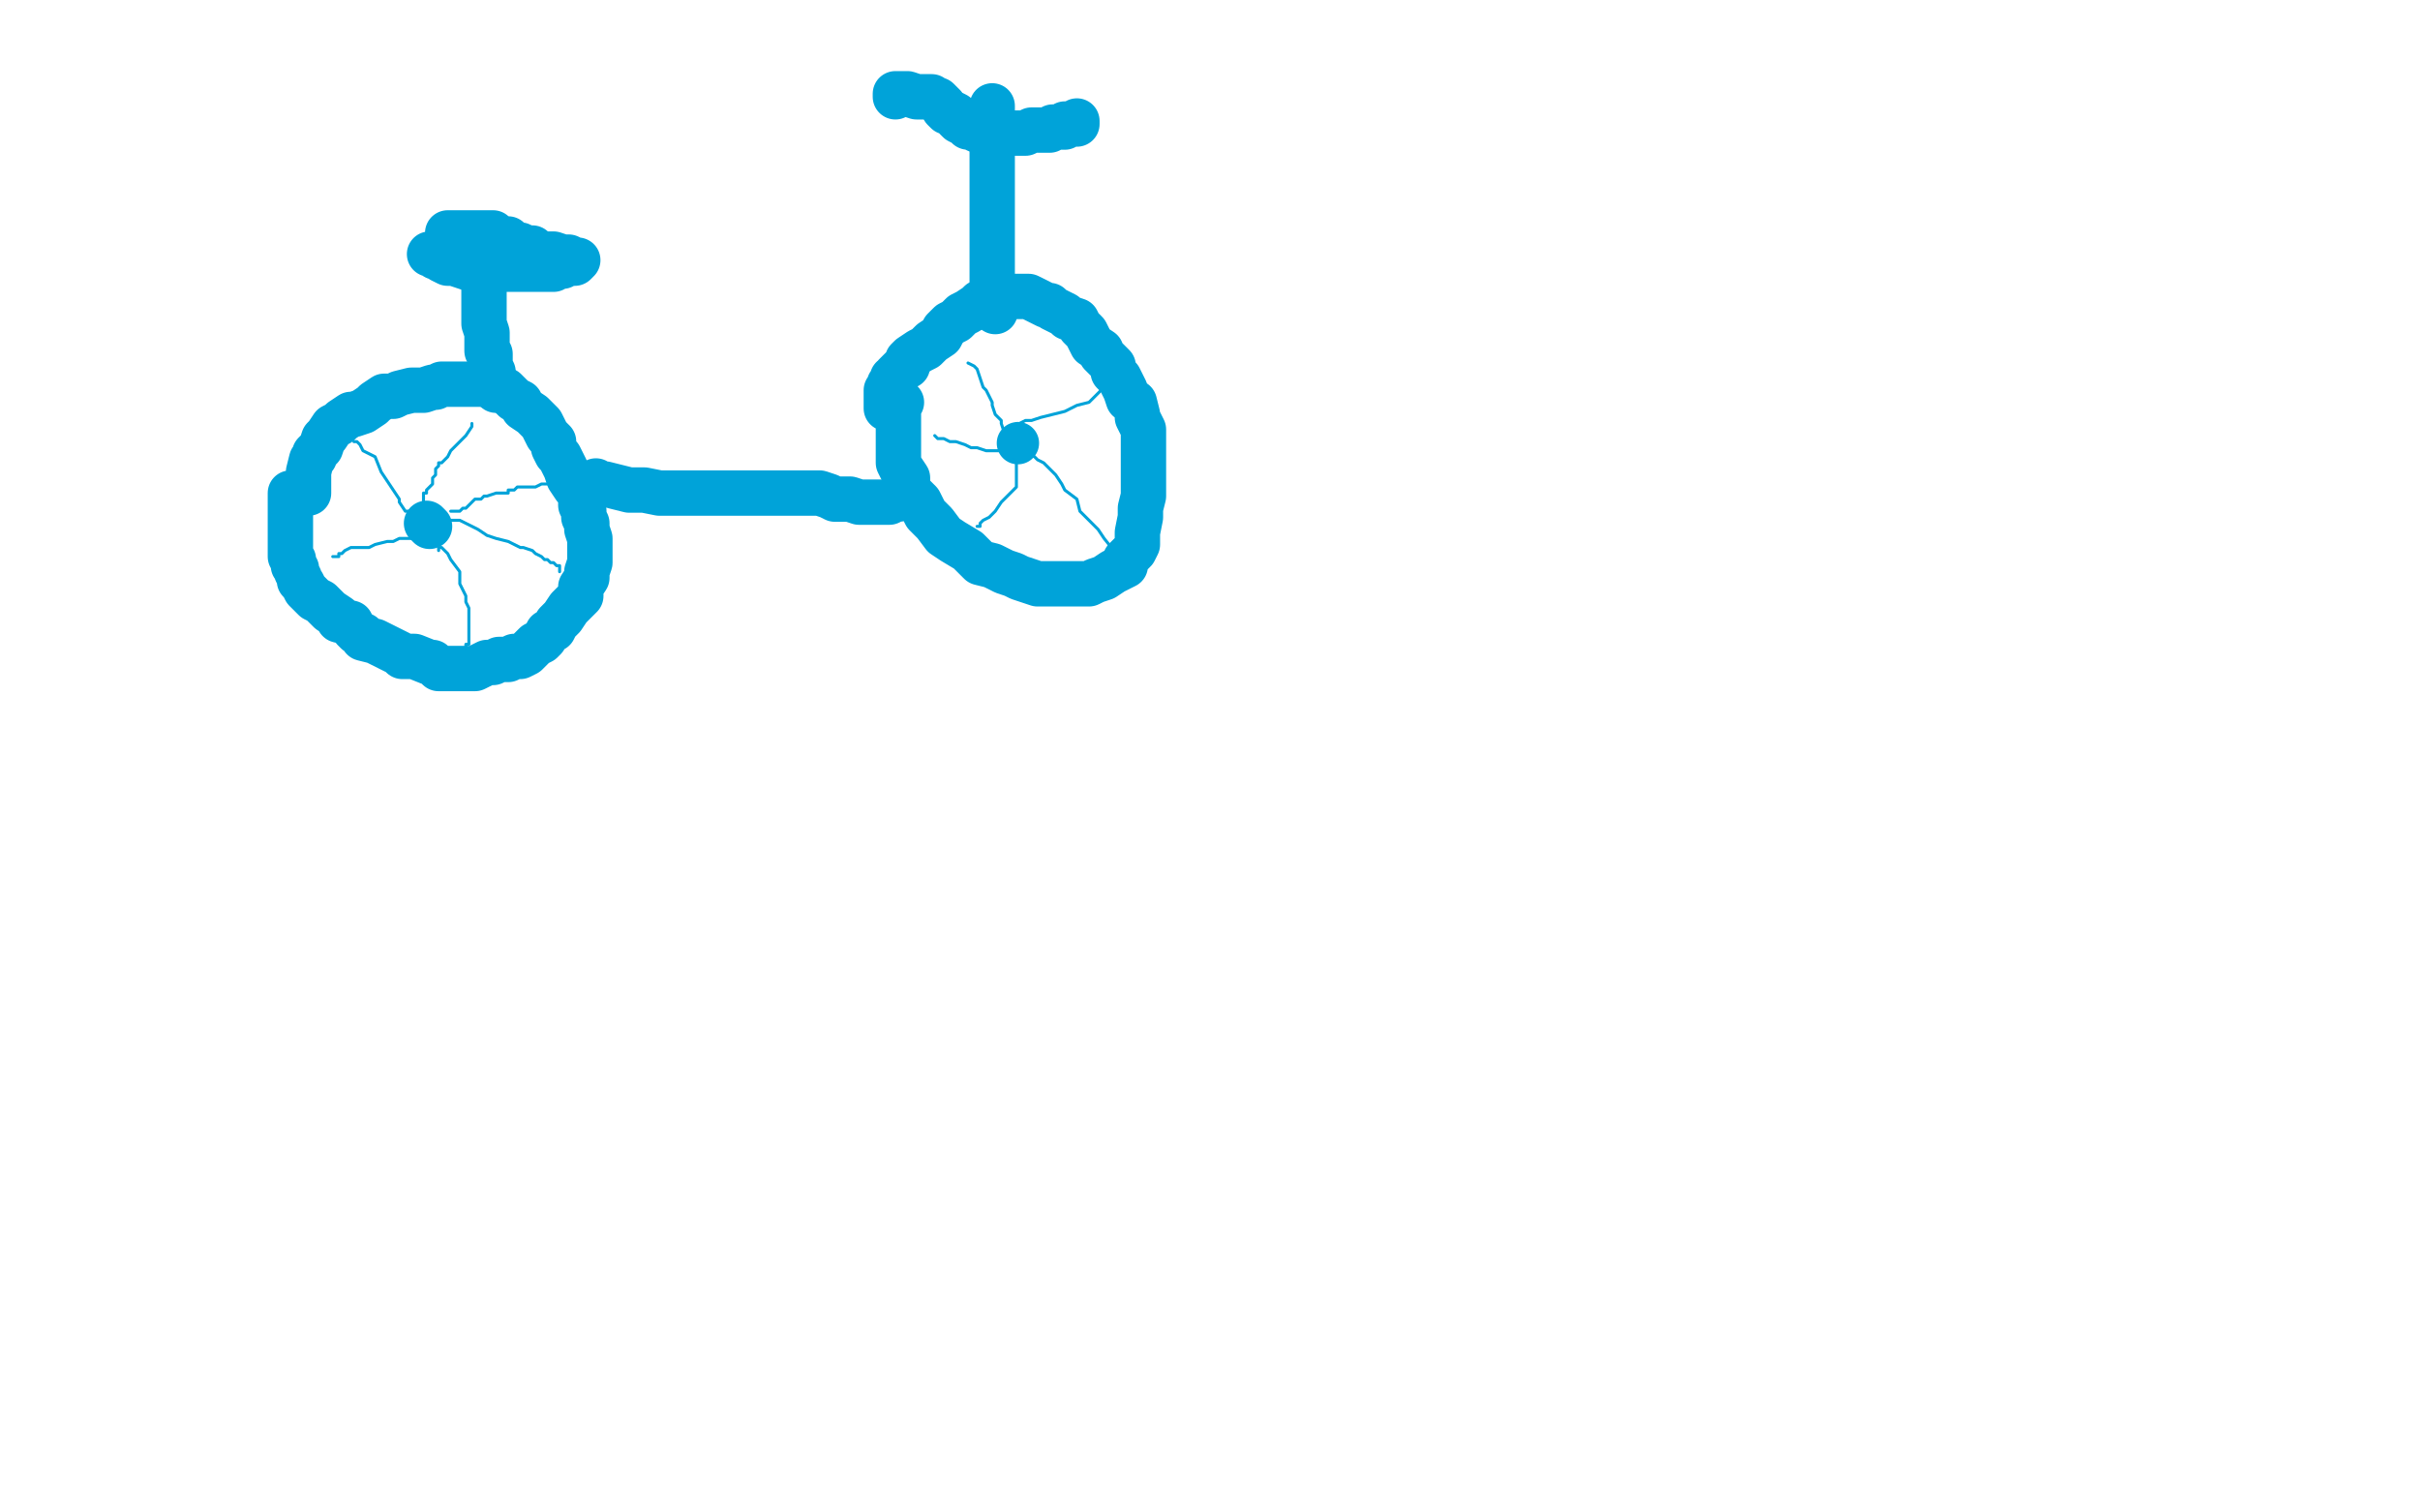 <?xml version="1.0" standalone="no"?>
<!DOCTYPE svg PUBLIC "-//W3C//DTD SVG 1.1//EN"
"http://www.w3.org/Graphics/SVG/1.1/DTD/svg11.dtd">

<svg width="800" height="500" version="1.1" xmlns="http://www.w3.org/2000/svg" xmlns:xlink="http://www.w3.org/1999/xlink" style="stroke-antialiasing: false"><desc>This SVG has been created on https://colorillo.com/</desc><rect x='0' y='0' width='800' height='500' style='fill: rgb(255,255,255); stroke-width:0' /><polyline points="102,163 102,162 102,162 102,161 102,161 102,159 102,159 102,157 102,157 102,156 102,156 103,152 103,152 104,151 104,150 106,148 107,145 108,144 110,141 112,140 113,139 116,137 117,137 120,136 123,134 124,133 127,131 130,131 132,130 136,129 140,129 143,128 144,128 146,127 148,127 150,127 156,127 158,127 160,127 162,127 164,127 165,128 167,129 168,130 170,132 172,133 173,135 176,137 177,138 179,140 180,142 181,144 183,146 183,148 184,150 185,151 186,153 187,155 188,158 190,161 191,162 192,164 192,165 192,167 193,169 193,171 194,173 194,175 195,178 195,179 195,182 195,185 195,186 194,189 194,191 192,194 192,197 191,198 190,199 189,200 188,201 186,204 184,206 183,208 181,209 180,211 179,212 177,213 176,214 174,216 172,217 170,217 168,218 165,218 163,219 161,219 159,220 157,221 156,221 154,221 152,221 149,221 145,221 143,219 142,219 137,217 133,217 132,216 128,214 126,213 124,212 120,211 120,210 118,209 117,208 116,206 112,205 112,204 109,202 107,200 106,199 104,198 103,197 102,196 101,195 100,193 99,192 99,191 98,189 98,188 97,187 97,185 96,184 96,183 96,181 96,180 96,178 96,176 96,175 96,174 96,173 96,172 96,170 96,169 96,168 96,167 96,166 96,165 96,164 96,163" style="fill: none; stroke: #00a3d9; stroke-width: 15; stroke-linejoin: round; stroke-linecap: round; stroke-antialiasing: false; stroke-antialias: 0; opacity: 1.0"/>
<polyline points="298,133 297,133 297,133 297,134 297,134 297,136 297,136 297,137 297,137 297,139 297,139 297,140 297,140 297,142 297,145 297,148 297,149 297,153 298,155 300,158 300,161 301,163 304,166 306,170 309,173 312,177 315,179 320,182 322,184 324,186 328,187 332,189 335,190 337,191 340,192 343,193 344,193 347,193 351,193 355,193 357,193 360,193 362,192 365,191 368,189 370,188 372,187 372,185 373,184 375,182 376,180 376,176 377,171 377,168 378,164 378,161 378,158 378,155 378,152 378,149 378,145 378,142 376,138 376,137 375,133 373,132 372,129 371,127 370,125 368,123 368,121 366,119 364,117 364,116 361,114 360,112 359,110 357,108 356,106 353,105 352,104 350,103 348,102 347,101 346,101 344,100 342,99 340,98 338,98 337,98 336,98 335,98 333,98 332,98 331,98 328,98 326,99 324,100 323,101 320,103 318,104 316,106 314,107 312,109 311,111 308,113 306,115 304,116 301,118 300,119 300,121 298,122 296,124 296,125 295,125 295,126 294,127 294,128 294,129 293,129 293,131 293,132 293,133 293,134 293,135" style="fill: none; stroke: #00a3d9; stroke-width: 15; stroke-linejoin: round; stroke-linecap: round; stroke-antialiasing: false; stroke-antialias: 0; opacity: 1.0"/>
<polyline points="328,35 328,36 328,36 328,37 328,37 328,40 328,40 328,42 328,42 328,45 328,45 328,48 328,48 328,51 328,53 328,55 328,58 328,62 328,66 328,69 328,72 328,76 328,79 328,83 328,85 328,89 328,91 328,93 329,97 329,98 329,99 329,100 329,101 329,102 329,103" style="fill: none; stroke: #00a3d9; stroke-width: 15; stroke-linejoin: round; stroke-linecap: round; stroke-antialiasing: false; stroke-antialias: 0; opacity: 1.0"/>
<polyline points="296,32 296,31 296,31 297,31 297,31 299,31 299,31 300,31 300,31 303,32 303,32 304,32 304,32 305,32 307,32 308,32 309,33 310,33 311,34 312,35 312,36 313,37 314,37 316,38 316,39 317,40 319,41 320,42 321,42 323,43 324,43 325,43 326,43 328,44 329,44 331,44 332,44 334,44 336,44 339,44 341,43 342,43 343,43 344,43 345,43 347,43 348,42 349,42 351,42 352,42 352,41 355,41 356,41 356,40" style="fill: none; stroke: #00a3d9; stroke-width: 15; stroke-linejoin: round; stroke-linecap: round; stroke-antialiasing: false; stroke-antialias: 0; opacity: 1.0"/>
<polyline points="197,159 198,160 198,160 200,160 200,160 204,161 204,161 208,162 208,162 213,162 213,162 218,163 218,163 225,163 234,163 240,163 247,163 253,163 261,163 266,163 271,163 274,164 276,165 278,165 281,165 284,166 286,166 288,166 289,166 290,166 291,166 292,166 294,166 296,165 297,165 299,164 300,163 301,163 300,163" style="fill: none; stroke: #00a3d9; stroke-width: 15; stroke-linejoin: round; stroke-linecap: round; stroke-antialiasing: false; stroke-antialias: 0; opacity: 1.0"/>
<polyline points="160,91 160,92 160,92 160,93 160,93 160,94 160,94 160,97 160,97 160,101 160,101 160,103 160,103 160,105 160,105 160,107 161,110 161,112 161,113 161,115 161,116 162,117 162,119 162,121 163,123 163,124 163,125 163,127 164,129" style="fill: none; stroke: #00a3d9; stroke-width: 15; stroke-linejoin: round; stroke-linecap: round; stroke-antialiasing: false; stroke-antialias: 0; opacity: 1.0"/>
<polyline points="142,84 143,84 143,84 144,85 144,85 145,85 145,85 146,86 146,86 148,87 148,87 150,87 153,88 156,89 158,89 160,89 161,89 164,89 166,89 168,89 172,89 175,89 177,89 180,89 182,89 183,89 184,88 185,88 186,88 187,87 188,87 189,87 190,87 191,86 190,86 188,85 186,85 183,84 180,84 177,83 176,82 174,82 172,81 171,81 169,80 168,79 167,79 164,78 163,77 161,77 160,77 159,77 157,77 156,77 155,77 153,77 152,77 151,77 150,77 149,77 148,77 148,78 148,79 148,80 148,81 148,82 148,84 148,85 149,85 150,86" style="fill: none; stroke: #00a3d9; stroke-width: 15; stroke-linejoin: round; stroke-linecap: round; stroke-antialiasing: false; stroke-antialias: 0; opacity: 1.0"/>
<polyline points="142,174 141,173 141,173" style="fill: none; stroke: #00a3d9; stroke-width: 15; stroke-linejoin: round; stroke-linecap: round; stroke-antialiasing: false; stroke-antialias: 0; opacity: 1.0"/>
<circle cx="336.5" cy="146.5" r="7" style="fill: #00a3d9; stroke-antialiasing: false; stroke-antialias: 0; opacity: 1.0"/>
<polyline points="156,140 156,141 156,141 154,144 154,144 153,145 153,145 152,146 152,146 150,148 150,148 149,149 149,149 148,151 147,152 146,153 145,153 145,154 144,155 144,156 144,157 143,158 143,159 143,160 142,161 141,162 141,163 140,163 140,164 140,165 140,166 140,167 140,168 140,169" style="fill: none; stroke: #00a3d9; stroke-width: 1; stroke-linejoin: round; stroke-linecap: round; stroke-antialiasing: false; stroke-antialias: 0; opacity: 1.0"/>
<polyline points="146,172 147,172 147,172 148,172 148,172 149,172 149,172 151,172 151,172 152,172 154,173 156,174 158,175 161,177 164,178 168,179 170,180 172,181 173,181 176,182 177,183 179,184 180,185 181,185 182,186 183,186 184,187 185,187 185,188 185,189 185,189" style="fill: none; stroke: #00a3d9; stroke-width: 1; stroke-linejoin: round; stroke-linecap: round; stroke-antialiasing: false; stroke-antialias: 0; opacity: 1.0"/>
<polyline points="145,182 145,181 145,181 146,181 146,181 147,182 147,182 148,183 148,183 149,185 149,185 152,189 152,191 152,193 153,195 154,197 154,199 155,201 155,202 155,204 155,205 155,207 155,209 155,211 155,212 155,213 154,213 154,214 153,215 153,216 153,217 152,217 150,217" style="fill: none; stroke: #00a3d9; stroke-width: 1; stroke-linejoin: round; stroke-linecap: round; stroke-antialiasing: false; stroke-antialias: 0; opacity: 1.0"/>
<polyline points="136,178 135,178 135,178 134,178 134,178 132,178 132,178 130,179 130,179 128,179 128,179 124,180 124,180 122,181 120,181 117,181 116,181 114,182 113,183 112,183 112,184 110,184" style="fill: none; stroke: #00a3d9; stroke-width: 1; stroke-linejoin: round; stroke-linecap: round; stroke-antialiasing: false; stroke-antialias: 0; opacity: 1.0"/>
<polyline points="117,146 118,146 118,146 119,147 119,147 120,149 120,149 122,150 122,150 124,151 124,151 126,156 126,156 128,159 128,159 130,162 132,165 132,166 134,169 135,169 135,170 136,172" style="fill: none; stroke: #00a3d9; stroke-width: 1; stroke-linejoin: round; stroke-linecap: round; stroke-antialiasing: false; stroke-antialias: 0; opacity: 1.0"/>
<polyline points="149,169 150,169 150,169 151,169 151,169 152,169 152,169 153,168 153,168 154,168 156,166 157,165 159,165 160,164 161,164 164,163 165,163 167,163 168,163 168,162 169,162 170,162 171,161 172,161 175,161 176,161 177,161 179,160 180,160 181,160 182,160 183,160" style="fill: none; stroke: #00a3d9; stroke-width: 1; stroke-linejoin: round; stroke-linecap: round; stroke-antialiasing: false; stroke-antialias: 0; opacity: 1.0"/>
<polyline points="320,120 322,121 322,121 323,122 323,122 324,125 324,125 325,128 325,128 326,129 326,129 328,133 328,134 329,137 331,139 331,140 332,143 332,144 332,145 332,146 332,147 333,148 333,149 334,150 335,151 336,152" style="fill: none; stroke: #00a3d9; stroke-width: 1; stroke-linejoin: round; stroke-linecap: round; stroke-antialiasing: false; stroke-antialias: 0; opacity: 1.0"/>
<polyline points="365,127 365,126 365,126 365,127 365,127 365,128 365,128 364,129 364,129 362,131 360,133 356,134 352,136 348,137 344,138 341,139 339,139 337,140 336,140 336,141 336,142" style="fill: none; stroke: #00a3d9; stroke-width: 1; stroke-linejoin: round; stroke-linecap: round; stroke-antialiasing: false; stroke-antialias: 0; opacity: 1.0"/>
<polyline points="339,149 340,150 340,150 342,151 342,151 343,152 343,152 345,153 345,153 348,156 348,156 349,157 349,157 351,160 352,162 356,165 357,169 360,172 363,175 365,178 369,183 371,186 372,187 372,188 370,187" style="fill: none; stroke: #00a3d9; stroke-width: 1; stroke-linejoin: round; stroke-linecap: round; stroke-antialiasing: false; stroke-antialias: 0; opacity: 1.0"/>
<polyline points="336,152 336,153 336,153 336,154 336,154 336,155 336,155 336,157 336,157 336,161 336,161 334,163 334,163 332,165 331,166 329,169 327,171 325,172 324,173 324,174 323,174" style="fill: none; stroke: #00a3d9; stroke-width: 1; stroke-linejoin: round; stroke-linecap: round; stroke-antialiasing: false; stroke-antialias: 0; opacity: 1.0"/>
<polyline points="309,144 310,145 310,145 311,145 311,145 312,145 312,145 314,146 314,146 315,146 315,146 316,146 316,146 319,147 321,148 323,148 326,149 328,149 330,149 332,149 333,149 334,149" style="fill: none; stroke: #00a3d9; stroke-width: 1; stroke-linejoin: round; stroke-linecap: round; stroke-antialiasing: false; stroke-antialias: 0; opacity: 1.0"/>
</svg>
